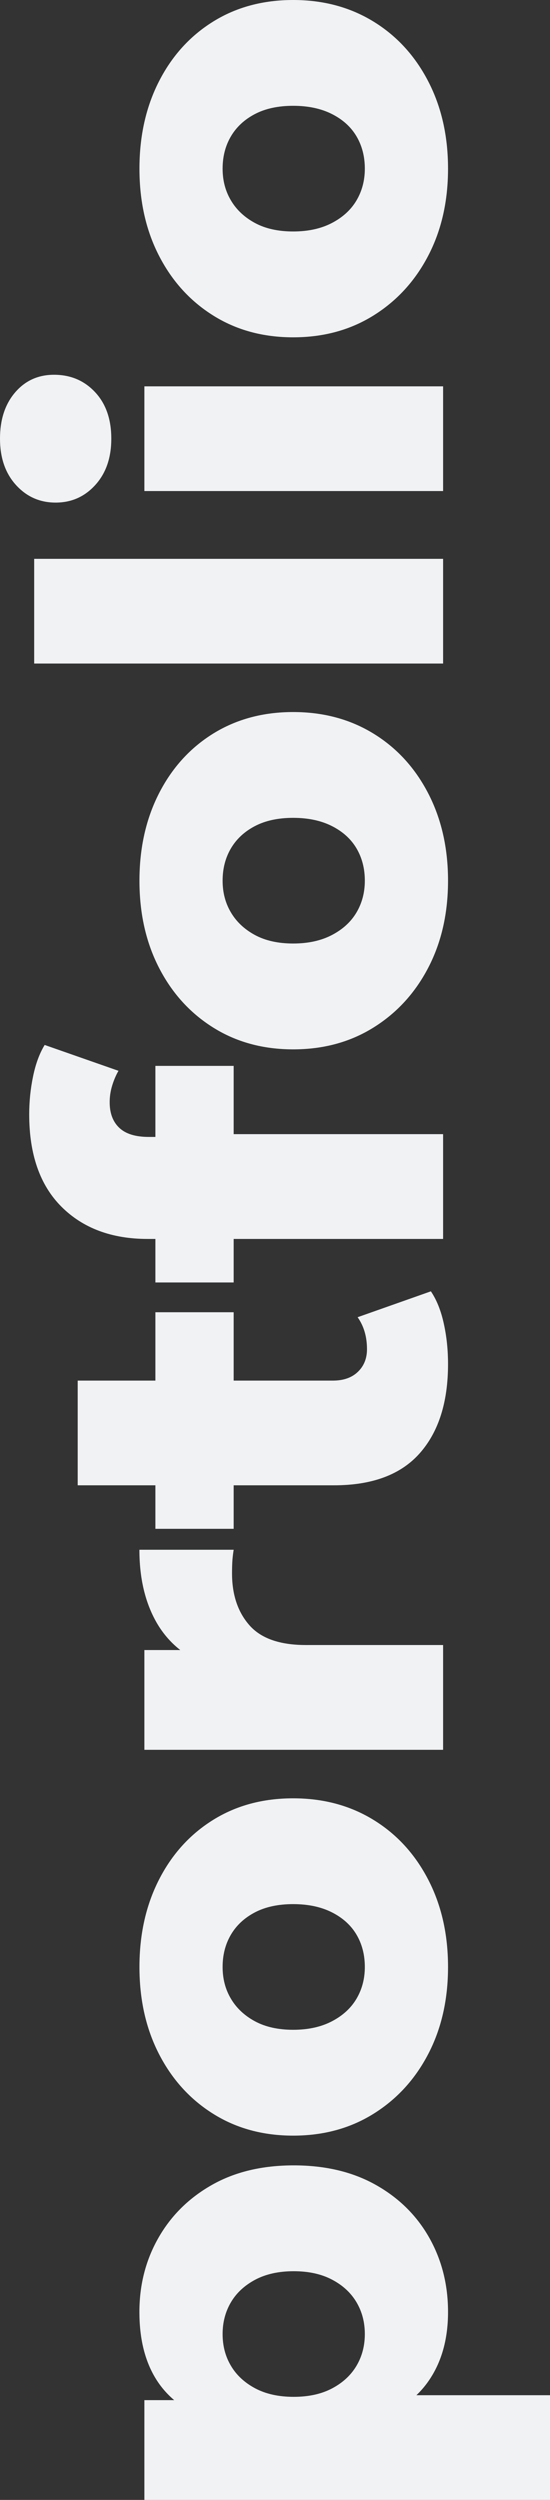 <?xml version="1.0" encoding="utf-8"?>
<!-- Generator: Adobe Illustrator 27.8.0, SVG Export Plug-In . SVG Version: 6.00 Build 0)  -->
<svg version="1.1" id="Livello_1" xmlns="http://www.w3.org/2000/svg" xmlns:xlink="http://www.w3.org/1999/xlink" x="0px" y="0px"
	 viewBox="0 0 1248.7 5675.4" style="enable-background:new 0 0 1248.7 5675.4;" xml:space="preserve">
<rect x="0" y="0" width="1248.7" height="5675.4" fill="#333333" stroke="none"/>
<style type="text/css">
	.st0{fill:#F0F2F4;}
</style>
<g>
	<path class="st0" d="M1017.2,5248.7c0,57.6-12.7,106.8-38.2,147.6c-25.4,40.9-63.8,71.9-115.1,93.2c-51.3,21.3-117,31.9-197.1,31.9
		c-80.9,0-147-10-198.3-30c-51.3-20-89.5-50.2-114.5-90.7c-25-40.5-37.5-91.1-37.5-152c0-61.7,14.4-117.8,43.2-168.3
		c28.8-50.5,69.2-90.5,121.4-120.1c52.1-29.6,114.1-44.4,185.8-44.4c71.7,0,133.9,14.8,186.4,44.4c52.6,29.6,93,69.7,121.4,120.1
		C1003.1,5130.9,1017.2,5187,1017.2,5248.7z M1248.7,5675.4H327.8v-226.5h115.1l224,1.3l225.2-12.5h356.6V5675.4z M828.3,5298.8
		c0-26.7-6.3-50.7-18.8-71.9c-12.5-21.3-30.8-38.4-55.1-51.3c-24.2-12.9-53.4-19.4-87.6-19.4c-34.2,0-63.4,6.5-87.6,19.4
		c-24.2,13-42.5,30-55,51.3c-12.5,21.3-18.8,45.3-18.8,71.9c0,26.7,6.2,50.7,18.8,71.9c12.5,21.3,30.9,38.4,55,51.3
		c24.2,12.9,53.4,19.4,87.6,19.4c34.2,0,63.4-6.5,87.6-19.4c24.2-12.9,42.5-30,55.1-51.3C822,5349.4,828.3,5325.5,828.3,5298.8z"/>
	<path class="st0" d="M1017.2,4465.5c0,74.2-15,140.1-45,197.7c-30,57.6-71.5,102.8-124.5,135.8c-53,33-113.6,49.4-182.1,49.4
		c-68.4,0-128.9-16.5-181.4-49.4c-52.6-32.9-93.6-78.2-123.2-135.8c-29.6-57.6-44.4-123.4-44.4-197.7c0-74.2,14.8-140.3,44.4-198.3
		c29.6-58,70.7-103.2,123.2-135.8s113-48.8,181.4-48.8c68.4,0,129.1,16.3,182.1,48.8c53,32.5,94.5,77.8,124.5,135.8
		C1002.2,4325.1,1017.2,4391.2,1017.2,4465.5z M828.3,4465.5c0-27.5-6.3-51.9-18.8-73.2c-12.5-21.3-31.1-38.2-55.7-50.7
		c-24.6-12.5-54-18.8-88.2-18.8c-34.2,0-63.2,6.3-87,18.8c-23.8,12.5-41.9,29.4-54.4,50.7c-12.5,21.3-18.8,45.7-18.8,73.2
		c0,26.7,6.2,50.7,18.8,71.9c12.5,21.3,30.7,38.4,54.4,51.3c23.8,12.9,52.8,19.4,87,19.4c34.2,0,63.6-6.5,88.2-19.4
		c24.6-12.9,43.2-30,55.7-51.3C822,4516.1,828.3,4492.2,828.3,4465.5z"/>
	<path class="st0" d="M1006,3972.5H327.8V3746h197.7l-56.3,33.8c-50.9-20-89-52.6-114.5-97.6c-25.4-45.1-38.2-99.7-38.2-163.9h214
		c-1.7,10.8-2.7,20.2-3.1,28.1c-0.4,7.9-0.6,16.5-0.6,25.6c0,48.4,13.1,87.6,39.4,117.6s69,45,128.3,45H1006V3972.5z"/>
	<path class="st0" d="M1017.2,3096.7c0,86.8-21.5,154.3-64.4,202.7c-42.9,48.4-107.8,72.6-194.6,72.6H176.4v-237.7h579.3
		c24.2,0,43.2-6.7,56.9-20c13.8-13.3,20.6-30.4,20.6-51.3c0-28.3-7.1-52.6-21.3-72.6l166.4-58.8c13.4,20,23.1,44.6,29.4,73.8
		C1014.1,3034.5,1017.2,3065,1017.2,3096.7z M530.5,3470.8H352.8v-491.7h177.7V3470.8z"/>
	<path class="st0" d="M1006,2812.7H335.3c-81.7,0-147-24.4-195.8-73.2s-73.2-118.7-73.2-209.6c0-29.2,2.9-58,8.8-86.3
		c5.8-28.3,14.6-52.1,26.3-71.3L269,2431c-5.8,10-10.6,21.3-14.4,33.8s-5.6,25-5.6,37.5c0,25,7.3,44.4,21.9,58.2
		c14.6,13.8,36.9,20.6,66.9,20.6h48.8l98.8-6.3H1006V2812.7z M530.5,2911.5H352.8v-491.7h177.7V2911.5z"/>
	<path class="st0" d="M1017.2,1999.4c0,74.3-15,140.1-45,197.7c-30,57.6-71.5,102.8-124.5,135.8c-53,33-113.6,49.4-182.1,49.4
		c-68.4,0-128.9-16.5-181.4-49.4c-52.6-32.9-93.6-78.2-123.2-135.8c-29.6-57.6-44.4-123.4-44.4-197.7c0-74.2,14.8-140.3,44.4-198.3
		c29.6-58,70.7-103.2,123.2-135.8c52.6-32.5,113-48.8,181.4-48.8c68.4,0,129.1,16.3,182.1,48.8c53,32.5,94.5,77.8,124.5,135.8
		C1002.2,1859.1,1017.2,1925.2,1017.2,1999.4z M828.3,1999.4c0-27.5-6.3-51.9-18.8-73.2s-31.1-38.2-55.7-50.7
		c-24.6-12.5-54-18.8-88.2-18.8c-34.2,0-63.2,6.3-87,18.8c-23.8,12.5-41.9,29.4-54.4,50.7c-12.5,21.3-18.8,45.7-18.8,73.2
		c0,26.7,6.2,50.7,18.8,71.9c12.5,21.3,30.7,38.4,54.4,51.3c23.8,12.9,52.8,19.4,87,19.4c34.2,0,63.6-6.5,88.2-19.4
		c24.6-12.9,43.2-30,55.7-51.3S828.3,2026.1,828.3,1999.4z"/>
	<path class="st0" d="M1006,1506.4H77.6v-237.7H1006V1506.4z"/>
	<path class="st0" d="M252.7,995.9c0,43.4-12.1,78.4-36.3,105.1c-24.2,26.7-54.2,40-90.1,40c-35.9,0-65.9-13.3-90.1-40
		C12.1,1074.4,0,1039.3,0,995.9c0-43.4,11.5-78.4,34.4-105.1c22.9-26.7,52.4-40,88.2-40c37.5,0,68.6,13.1,93.2,39.4
		C240.4,916.5,252.7,951.7,252.7,995.9z M1006,1114.8H327.8V877.1H1006V1114.8z"/>
	<path class="st0" d="M1017.2,382.9c0,74.3-15,140.1-45,197.7c-30,57.6-71.5,102.8-124.5,135.8c-53,33-113.6,49.4-182.1,49.4
		c-68.4,0-128.9-16.5-181.4-49.4c-52.6-32.9-93.6-78.2-123.2-135.8c-29.6-57.6-44.4-123.4-44.4-197.7c0-74.2,14.8-140.3,44.4-198.3
		c29.6-58,70.7-103.2,123.2-135.8S597.3,0,665.6,0c68.4,0,129.1,16.3,182.1,48.8c53,32.5,94.5,77.8,124.5,135.8
		C1002.2,242.5,1017.2,308.6,1017.2,382.9z M828.3,382.9c0-27.5-6.3-51.9-18.8-73.2s-31.1-38.2-55.7-50.7
		c-24.6-12.5-54-18.8-88.2-18.8c-34.2,0-63.2,6.3-87,18.8c-23.8,12.5-41.9,29.4-54.4,50.7c-12.5,21.3-18.8,45.7-18.8,73.2
		c0,26.7,6.2,50.7,18.8,71.9c12.5,21.3,30.7,38.4,54.4,51.3c23.8,12.9,52.8,19.4,87,19.4c34.2,0,63.6-6.5,88.2-19.4
		c24.6-12.9,43.2-30,55.7-51.3S828.3,409.6,828.3,382.9z"/>
</g>
</svg>
